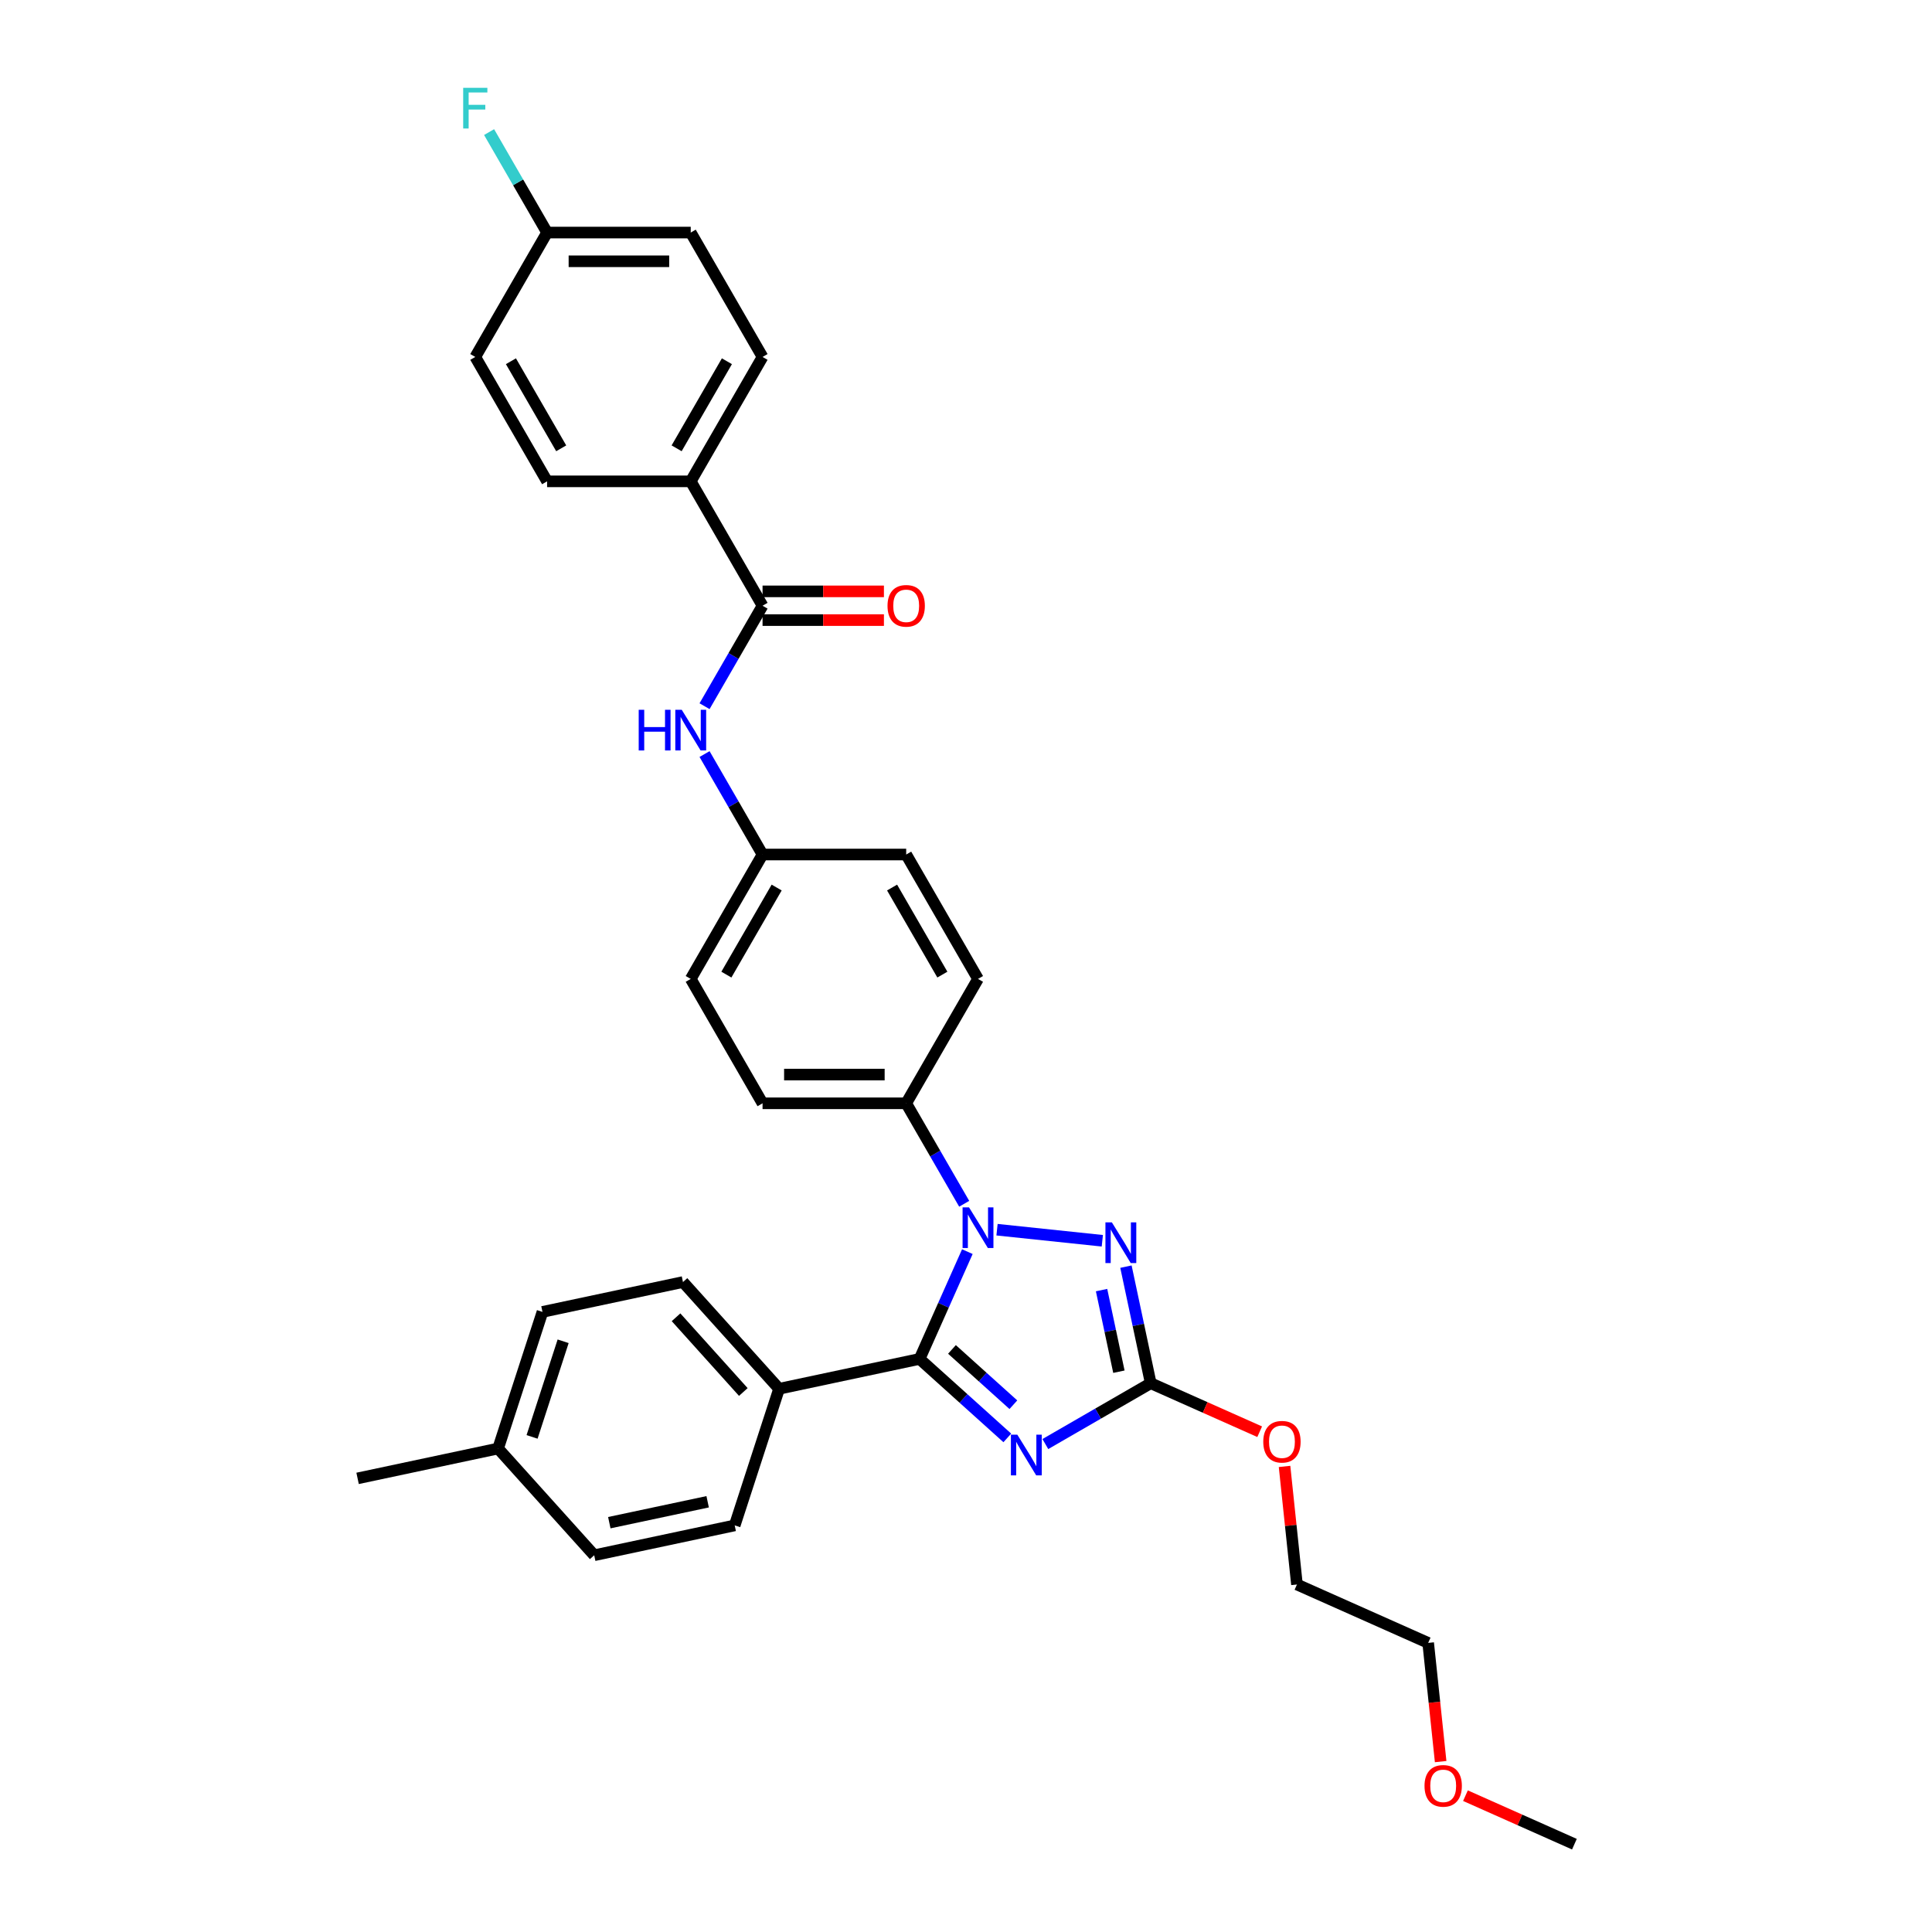 <?xml version='1.0' encoding='iso-8859-1'?>
<svg version='1.1' baseProfile='full'
              xmlns='http://www.w3.org/2000/svg'
                      xmlns:rdkit='http://www.rdkit.org/xml'
                      xmlns:xlink='http://www.w3.org/1999/xlink'
                  xml:space='preserve'
width='1000px' height='1000px' viewBox='0 0 1000 1000'>
<!-- END OF HEADER -->
<rect style='opacity:1.0;fill:#FFFFFF;stroke:none' width='1000' height='1000' x='0' y='0'> </rect>
<path class='bond-0' d='M 364.674,365.526 L 379.685,339.526' style='fill:none;fill-rule:evenodd;stroke:#0000FF;stroke-width:6px;stroke-linecap:butt;stroke-linejoin:miter;stroke-opacity:1' />
<path class='bond-0' d='M 379.685,339.526 L 394.696,313.526' style='fill:none;fill-rule:evenodd;stroke:#000000;stroke-width:6px;stroke-linecap:butt;stroke-linejoin:miter;stroke-opacity:1' />
<path class='bond-1' d='M 364.674,390.298 L 379.685,416.298' style='fill:none;fill-rule:evenodd;stroke:#0000FF;stroke-width:6px;stroke-linecap:butt;stroke-linejoin:miter;stroke-opacity:1' />
<path class='bond-1' d='M 379.685,416.298 L 394.696,442.298' style='fill:none;fill-rule:evenodd;stroke:#000000;stroke-width:6px;stroke-linecap:butt;stroke-linejoin:miter;stroke-opacity:1' />
<path class='bond-2' d='M 394.696,320.96 L 426.107,320.96' style='fill:none;fill-rule:evenodd;stroke:#000000;stroke-width:6px;stroke-linecap:butt;stroke-linejoin:miter;stroke-opacity:1' />
<path class='bond-2' d='M 426.107,320.96 L 457.518,320.96' style='fill:none;fill-rule:evenodd;stroke:#FF0000;stroke-width:6px;stroke-linecap:butt;stroke-linejoin:miter;stroke-opacity:1' />
<path class='bond-2' d='M 394.696,306.091 L 426.107,306.091' style='fill:none;fill-rule:evenodd;stroke:#000000;stroke-width:6px;stroke-linecap:butt;stroke-linejoin:miter;stroke-opacity:1' />
<path class='bond-2' d='M 426.107,306.091 L 457.518,306.091' style='fill:none;fill-rule:evenodd;stroke:#FF0000;stroke-width:6px;stroke-linecap:butt;stroke-linejoin:miter;stroke-opacity:1' />
<path class='bond-3' d='M 394.696,313.526 L 357.522,249.14' style='fill:none;fill-rule:evenodd;stroke:#000000;stroke-width:6px;stroke-linecap:butt;stroke-linejoin:miter;stroke-opacity:1' />
<path class='bond-4' d='M 357.522,249.14 L 394.696,184.754' style='fill:none;fill-rule:evenodd;stroke:#000000;stroke-width:6px;stroke-linecap:butt;stroke-linejoin:miter;stroke-opacity:1' />
<path class='bond-4' d='M 350.221,232.047 L 376.242,186.977' style='fill:none;fill-rule:evenodd;stroke:#000000;stroke-width:6px;stroke-linecap:butt;stroke-linejoin:miter;stroke-opacity:1' />
<path class='bond-5' d='M 357.522,249.14 L 283.176,249.14' style='fill:none;fill-rule:evenodd;stroke:#000000;stroke-width:6px;stroke-linecap:butt;stroke-linejoin:miter;stroke-opacity:1' />
<path class='bond-6' d='M 394.696,184.754 L 357.522,120.368' style='fill:none;fill-rule:evenodd;stroke:#000000;stroke-width:6px;stroke-linecap:butt;stroke-linejoin:miter;stroke-opacity:1' />
<path class='bond-7' d='M 516.059,636.49 L 570.559,642.218' style='fill:none;fill-rule:evenodd;stroke:#0000FF;stroke-width:6px;stroke-linecap:butt;stroke-linejoin:miter;stroke-opacity:1' />
<path class='bond-8' d='M 500.701,647.842 L 488.338,675.608' style='fill:none;fill-rule:evenodd;stroke:#0000FF;stroke-width:6px;stroke-linecap:butt;stroke-linejoin:miter;stroke-opacity:1' />
<path class='bond-8' d='M 488.338,675.608 L 475.976,703.374' style='fill:none;fill-rule:evenodd;stroke:#000000;stroke-width:6px;stroke-linecap:butt;stroke-linejoin:miter;stroke-opacity:1' />
<path class='bond-9' d='M 499.064,623.069 L 484.053,597.07' style='fill:none;fill-rule:evenodd;stroke:#0000FF;stroke-width:6px;stroke-linecap:butt;stroke-linejoin:miter;stroke-opacity:1' />
<path class='bond-9' d='M 484.053,597.07 L 469.042,571.07' style='fill:none;fill-rule:evenodd;stroke:#000000;stroke-width:6px;stroke-linecap:butt;stroke-linejoin:miter;stroke-opacity:1' />
<path class='bond-10' d='M 582.787,655.613 L 589.2,685.781' style='fill:none;fill-rule:evenodd;stroke:#0000FF;stroke-width:6px;stroke-linecap:butt;stroke-linejoin:miter;stroke-opacity:1' />
<path class='bond-10' d='M 589.2,685.781 L 595.612,715.949' style='fill:none;fill-rule:evenodd;stroke:#000000;stroke-width:6px;stroke-linecap:butt;stroke-linejoin:miter;stroke-opacity:1' />
<path class='bond-10' d='M 570.167,667.755 L 574.655,688.872' style='fill:none;fill-rule:evenodd;stroke:#0000FF;stroke-width:6px;stroke-linecap:butt;stroke-linejoin:miter;stroke-opacity:1' />
<path class='bond-10' d='M 574.655,688.872 L 579.144,709.99' style='fill:none;fill-rule:evenodd;stroke:#000000;stroke-width:6px;stroke-linecap:butt;stroke-linejoin:miter;stroke-opacity:1' />
<path class='bond-11' d='M 595.612,715.949 L 568.341,731.694' style='fill:none;fill-rule:evenodd;stroke:#000000;stroke-width:6px;stroke-linecap:butt;stroke-linejoin:miter;stroke-opacity:1' />
<path class='bond-11' d='M 568.341,731.694 L 541.07,747.439' style='fill:none;fill-rule:evenodd;stroke:#0000FF;stroke-width:6px;stroke-linecap:butt;stroke-linejoin:miter;stroke-opacity:1' />
<path class='bond-12' d='M 595.612,715.949 L 623.81,728.503' style='fill:none;fill-rule:evenodd;stroke:#000000;stroke-width:6px;stroke-linecap:butt;stroke-linejoin:miter;stroke-opacity:1' />
<path class='bond-12' d='M 623.81,728.503 L 652.007,741.057' style='fill:none;fill-rule:evenodd;stroke:#FF0000;stroke-width:6px;stroke-linecap:butt;stroke-linejoin:miter;stroke-opacity:1' />
<path class='bond-13' d='M 521.383,744.259 L 498.679,723.817' style='fill:none;fill-rule:evenodd;stroke:#0000FF;stroke-width:6px;stroke-linecap:butt;stroke-linejoin:miter;stroke-opacity:1' />
<path class='bond-13' d='M 498.679,723.817 L 475.976,703.374' style='fill:none;fill-rule:evenodd;stroke:#000000;stroke-width:6px;stroke-linecap:butt;stroke-linejoin:miter;stroke-opacity:1' />
<path class='bond-13' d='M 524.521,727.076 L 508.629,712.767' style='fill:none;fill-rule:evenodd;stroke:#0000FF;stroke-width:6px;stroke-linecap:butt;stroke-linejoin:miter;stroke-opacity:1' />
<path class='bond-13' d='M 508.629,712.767 L 492.736,698.457' style='fill:none;fill-rule:evenodd;stroke:#000000;stroke-width:6px;stroke-linecap:butt;stroke-linejoin:miter;stroke-opacity:1' />
<path class='bond-14' d='M 475.976,703.374 L 403.254,718.832' style='fill:none;fill-rule:evenodd;stroke:#000000;stroke-width:6px;stroke-linecap:butt;stroke-linejoin:miter;stroke-opacity:1' />
<path class='bond-15' d='M 664.88,759.02 L 668.091,789.574' style='fill:none;fill-rule:evenodd;stroke:#FF0000;stroke-width:6px;stroke-linecap:butt;stroke-linejoin:miter;stroke-opacity:1' />
<path class='bond-15' d='M 668.091,789.574 L 671.302,820.127' style='fill:none;fill-rule:evenodd;stroke:#000000;stroke-width:6px;stroke-linecap:butt;stroke-linejoin:miter;stroke-opacity:1' />
<path class='bond-16' d='M 394.696,442.298 L 357.522,506.684' style='fill:none;fill-rule:evenodd;stroke:#000000;stroke-width:6px;stroke-linecap:butt;stroke-linejoin:miter;stroke-opacity:1' />
<path class='bond-16' d='M 401.997,459.39 L 375.976,504.46' style='fill:none;fill-rule:evenodd;stroke:#000000;stroke-width:6px;stroke-linecap:butt;stroke-linejoin:miter;stroke-opacity:1' />
<path class='bond-17' d='M 394.696,442.298 L 469.042,442.298' style='fill:none;fill-rule:evenodd;stroke:#000000;stroke-width:6px;stroke-linecap:butt;stroke-linejoin:miter;stroke-opacity:1' />
<path class='bond-18' d='M 403.254,718.832 L 353.507,663.582' style='fill:none;fill-rule:evenodd;stroke:#000000;stroke-width:6px;stroke-linecap:butt;stroke-linejoin:miter;stroke-opacity:1' />
<path class='bond-18' d='M 384.742,720.494 L 349.919,681.819' style='fill:none;fill-rule:evenodd;stroke:#000000;stroke-width:6px;stroke-linecap:butt;stroke-linejoin:miter;stroke-opacity:1' />
<path class='bond-19' d='M 403.254,718.832 L 380.28,789.54' style='fill:none;fill-rule:evenodd;stroke:#000000;stroke-width:6px;stroke-linecap:butt;stroke-linejoin:miter;stroke-opacity:1' />
<path class='bond-20' d='M 353.507,663.582 L 280.785,679.039' style='fill:none;fill-rule:evenodd;stroke:#000000;stroke-width:6px;stroke-linecap:butt;stroke-linejoin:miter;stroke-opacity:1' />
<path class='bond-21' d='M 380.28,789.54 L 307.558,804.997' style='fill:none;fill-rule:evenodd;stroke:#000000;stroke-width:6px;stroke-linecap:butt;stroke-linejoin:miter;stroke-opacity:1' />
<path class='bond-21' d='M 366.28,777.314 L 315.375,788.134' style='fill:none;fill-rule:evenodd;stroke:#000000;stroke-width:6px;stroke-linecap:butt;stroke-linejoin:miter;stroke-opacity:1' />
<path class='bond-22' d='M 280.785,679.039 L 257.81,749.747' style='fill:none;fill-rule:evenodd;stroke:#000000;stroke-width:6px;stroke-linecap:butt;stroke-linejoin:miter;stroke-opacity:1' />
<path class='bond-22' d='M 291.48,694.24 L 275.398,743.736' style='fill:none;fill-rule:evenodd;stroke:#000000;stroke-width:6px;stroke-linecap:butt;stroke-linejoin:miter;stroke-opacity:1' />
<path class='bond-23' d='M 307.558,804.997 L 257.81,749.747' style='fill:none;fill-rule:evenodd;stroke:#000000;stroke-width:6px;stroke-linecap:butt;stroke-linejoin:miter;stroke-opacity:1' />
<path class='bond-24' d='M 257.81,749.747 L 185.089,765.204' style='fill:none;fill-rule:evenodd;stroke:#000000;stroke-width:6px;stroke-linecap:butt;stroke-linejoin:miter;stroke-opacity:1' />
<path class='bond-25' d='M 745.678,911.801 L 742.45,881.084' style='fill:none;fill-rule:evenodd;stroke:#FF0000;stroke-width:6px;stroke-linecap:butt;stroke-linejoin:miter;stroke-opacity:1' />
<path class='bond-25' d='M 742.45,881.084 L 739.221,850.367' style='fill:none;fill-rule:evenodd;stroke:#000000;stroke-width:6px;stroke-linecap:butt;stroke-linejoin:miter;stroke-opacity:1' />
<path class='bond-26' d='M 758.516,929.437 L 786.714,941.991' style='fill:none;fill-rule:evenodd;stroke:#FF0000;stroke-width:6px;stroke-linecap:butt;stroke-linejoin:miter;stroke-opacity:1' />
<path class='bond-26' d='M 786.714,941.991 L 814.911,954.545' style='fill:none;fill-rule:evenodd;stroke:#000000;stroke-width:6px;stroke-linecap:butt;stroke-linejoin:miter;stroke-opacity:1' />
<path class='bond-27' d='M 671.302,820.127 L 739.221,850.367' style='fill:none;fill-rule:evenodd;stroke:#000000;stroke-width:6px;stroke-linecap:butt;stroke-linejoin:miter;stroke-opacity:1' />
<path class='bond-28' d='M 357.522,506.684 L 394.696,571.07' style='fill:none;fill-rule:evenodd;stroke:#000000;stroke-width:6px;stroke-linecap:butt;stroke-linejoin:miter;stroke-opacity:1' />
<path class='bond-29' d='M 469.042,442.298 L 506.215,506.684' style='fill:none;fill-rule:evenodd;stroke:#000000;stroke-width:6px;stroke-linecap:butt;stroke-linejoin:miter;stroke-opacity:1' />
<path class='bond-29' d='M 461.741,459.39 L 487.762,504.46' style='fill:none;fill-rule:evenodd;stroke:#000000;stroke-width:6px;stroke-linecap:butt;stroke-linejoin:miter;stroke-opacity:1' />
<path class='bond-30' d='M 469.042,571.07 L 506.215,506.684' style='fill:none;fill-rule:evenodd;stroke:#000000;stroke-width:6px;stroke-linecap:butt;stroke-linejoin:miter;stroke-opacity:1' />
<path class='bond-31' d='M 469.042,571.07 L 394.696,571.07' style='fill:none;fill-rule:evenodd;stroke:#000000;stroke-width:6px;stroke-linecap:butt;stroke-linejoin:miter;stroke-opacity:1' />
<path class='bond-31' d='M 457.89,556.2 L 405.848,556.2' style='fill:none;fill-rule:evenodd;stroke:#000000;stroke-width:6px;stroke-linecap:butt;stroke-linejoin:miter;stroke-opacity:1' />
<path class='bond-32' d='M 283.176,249.14 L 246.003,184.754' style='fill:none;fill-rule:evenodd;stroke:#000000;stroke-width:6px;stroke-linecap:butt;stroke-linejoin:miter;stroke-opacity:1' />
<path class='bond-32' d='M 290.477,232.047 L 264.456,186.977' style='fill:none;fill-rule:evenodd;stroke:#000000;stroke-width:6px;stroke-linecap:butt;stroke-linejoin:miter;stroke-opacity:1' />
<path class='bond-33' d='M 283.176,120.368 L 246.003,184.754' style='fill:none;fill-rule:evenodd;stroke:#000000;stroke-width:6px;stroke-linecap:butt;stroke-linejoin:miter;stroke-opacity:1' />
<path class='bond-34' d='M 283.176,120.368 L 268.165,94.368' style='fill:none;fill-rule:evenodd;stroke:#000000;stroke-width:6px;stroke-linecap:butt;stroke-linejoin:miter;stroke-opacity:1' />
<path class='bond-34' d='M 268.165,94.368 L 253.154,68.368' style='fill:none;fill-rule:evenodd;stroke:#33CCCC;stroke-width:6px;stroke-linecap:butt;stroke-linejoin:miter;stroke-opacity:1' />
<path class='bond-35' d='M 283.176,120.368 L 357.522,120.368' style='fill:none;fill-rule:evenodd;stroke:#000000;stroke-width:6px;stroke-linecap:butt;stroke-linejoin:miter;stroke-opacity:1' />
<path class='bond-35' d='M 294.328,135.237 L 346.37,135.237' style='fill:none;fill-rule:evenodd;stroke:#000000;stroke-width:6px;stroke-linecap:butt;stroke-linejoin:miter;stroke-opacity:1' />
<path  class='atom-0' d='M 330.594 367.384
L 333.449 367.384
L 333.449 376.336
L 344.214 376.336
L 344.214 367.384
L 347.069 367.384
L 347.069 388.439
L 344.214 388.439
L 344.214 378.715
L 333.449 378.715
L 333.449 388.439
L 330.594 388.439
L 330.594 367.384
' fill='#0000FF'/>
<path  class='atom-0' d='M 352.868 367.384
L 359.768 378.536
Q 360.452 379.637, 361.552 381.629
Q 362.652 383.622, 362.712 383.741
L 362.712 367.384
L 365.507 367.384
L 365.507 388.439
L 362.623 388.439
L 355.218 376.246
Q 354.355 374.819, 353.433 373.183
Q 352.541 371.548, 352.274 371.042
L 352.274 388.439
L 349.538 388.439
L 349.538 367.384
L 352.868 367.384
' fill='#0000FF'/>
<path  class='atom-2' d='M 459.377 313.585
Q 459.377 308.53, 461.875 305.705
Q 464.373 302.879, 469.042 302.879
Q 473.711 302.879, 476.209 305.705
Q 478.707 308.53, 478.707 313.585
Q 478.707 318.7, 476.179 321.615
Q 473.652 324.499, 469.042 324.499
Q 464.403 324.499, 461.875 321.615
Q 459.377 318.73, 459.377 313.585
M 469.042 322.12
Q 472.254 322.12, 473.979 319.979
Q 475.733 317.808, 475.733 313.585
Q 475.733 309.452, 473.979 307.37
Q 472.254 305.258, 469.042 305.258
Q 465.83 305.258, 464.076 307.34
Q 462.351 309.422, 462.351 313.585
Q 462.351 317.838, 464.076 319.979
Q 465.83 322.12, 469.042 322.12
' fill='#FF0000'/>
<path  class='atom-5' d='M 501.561 624.928
L 508.461 636.08
Q 509.145 637.18, 510.245 639.173
Q 511.345 641.165, 511.405 641.284
L 511.405 624.928
L 514.2 624.928
L 514.2 645.983
L 511.316 645.983
L 503.911 633.79
Q 503.048 632.363, 502.126 630.727
Q 501.234 629.091, 500.967 628.586
L 500.967 645.983
L 498.231 645.983
L 498.231 624.928
L 501.561 624.928
' fill='#0000FF'/>
<path  class='atom-6' d='M 575.5 632.699
L 582.4 643.851
Q 583.084 644.952, 584.184 646.944
Q 585.284 648.937, 585.344 649.056
L 585.344 632.699
L 588.139 632.699
L 588.139 653.754
L 585.255 653.754
L 577.85 641.562
Q 576.987 640.134, 576.066 638.498
Q 575.173 636.863, 574.906 636.357
L 574.906 653.754
L 572.17 653.754
L 572.17 632.699
L 575.5 632.699
' fill='#0000FF'/>
<path  class='atom-8' d='M 526.572 742.594
L 533.471 753.746
Q 534.155 754.847, 535.256 756.839
Q 536.356 758.832, 536.416 758.951
L 536.416 742.594
L 539.211 742.594
L 539.211 763.649
L 536.326 763.649
L 528.921 751.457
Q 528.059 750.029, 527.137 748.394
Q 526.245 746.758, 525.977 746.252
L 525.977 763.649
L 523.241 763.649
L 523.241 742.594
L 526.572 742.594
' fill='#0000FF'/>
<path  class='atom-10' d='M 653.866 746.248
Q 653.866 741.192, 656.364 738.367
Q 658.862 735.542, 663.531 735.542
Q 668.2 735.542, 670.698 738.367
Q 673.196 741.192, 673.196 746.248
Q 673.196 751.363, 670.668 754.277
Q 668.14 757.162, 663.531 757.162
Q 658.892 757.162, 656.364 754.277
Q 653.866 751.392, 653.866 746.248
M 663.531 754.783
Q 666.743 754.783, 668.468 752.641
Q 670.222 750.471, 670.222 746.248
Q 670.222 742.114, 668.468 740.032
Q 666.743 737.921, 663.531 737.921
Q 660.319 737.921, 658.565 740.003
Q 656.84 742.084, 656.84 746.248
Q 656.84 750.5, 658.565 752.641
Q 660.319 754.783, 663.531 754.783
' fill='#FF0000'/>
<path  class='atom-18' d='M 737.327 924.365
Q 737.327 919.31, 739.826 916.485
Q 742.324 913.66, 746.993 913.66
Q 751.661 913.66, 754.16 916.485
Q 756.658 919.31, 756.658 924.365
Q 756.658 929.481, 754.13 932.395
Q 751.602 935.28, 746.993 935.28
Q 742.353 935.28, 739.826 932.395
Q 737.327 929.51, 737.327 924.365
M 746.993 932.9
Q 750.204 932.9, 751.929 930.759
Q 753.684 928.588, 753.684 924.365
Q 753.684 920.232, 751.929 918.15
Q 750.204 916.039, 746.993 916.039
Q 743.781 916.039, 742.026 918.12
Q 740.301 920.202, 740.301 924.365
Q 740.301 928.618, 742.026 930.759
Q 743.781 932.9, 746.993 932.9
' fill='#FF0000'/>
<path  class='atom-32' d='M 239.743 45.455
L 252.263 45.455
L 252.263 47.863
L 242.568 47.863
L 242.568 54.257
L 251.192 54.257
L 251.192 56.696
L 242.568 56.696
L 242.568 66.51
L 239.743 66.51
L 239.743 45.455
' fill='#33CCCC'/>
</svg>
